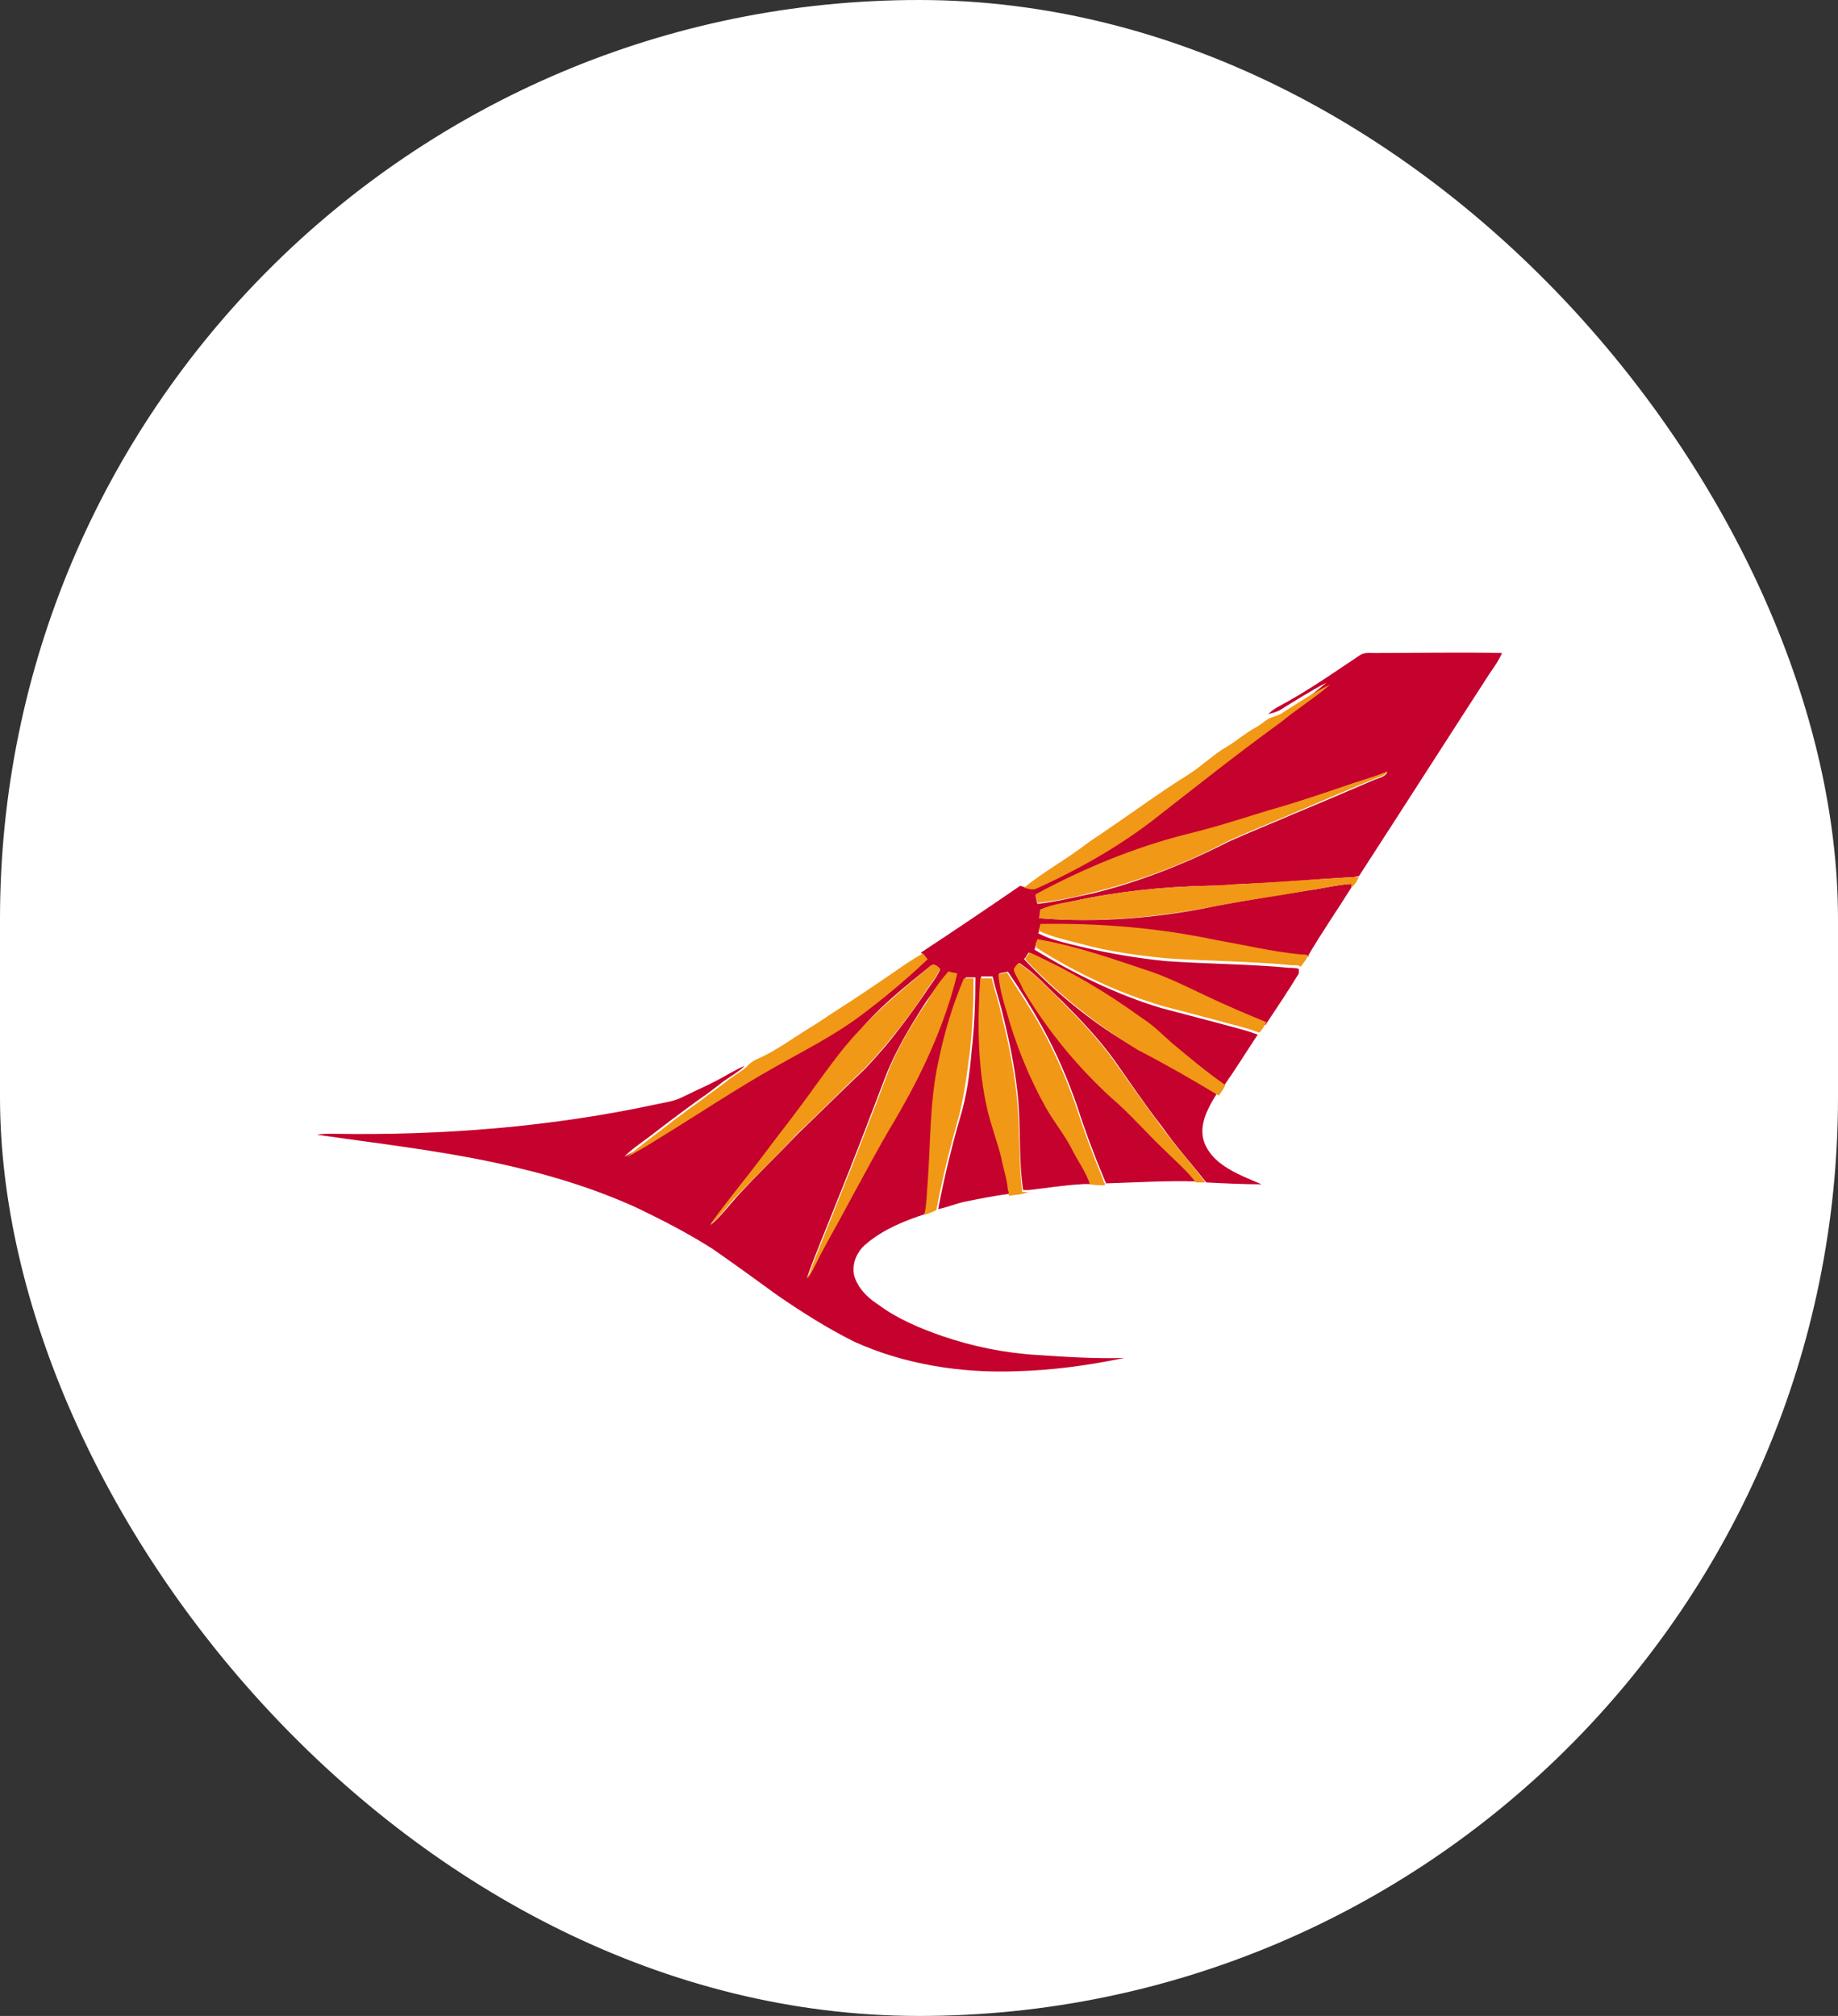 <svg width="93" height="102" viewBox="0 0 93 102" fill="none" xmlns="http://www.w3.org/2000/svg">
<rect x="0" y="0" width="93" height="102" fill="#333333" stroke="none"/>
<rect x="0.5" y="0.5" width="92" height="101" rx="46" fill="white" stroke="white"/>
<g clip-path="url(#clip0_1742_115895)">
<path d="M68.758 33.186C68.999 32.993 69.289 33.041 69.53 33.041C71.703 33.041 73.826 32.993 75.999 33.041C75.854 33.379 75.661 33.668 75.419 34.006C73.199 37.433 70.978 40.908 68.758 44.334C68.662 44.334 68.565 44.382 68.42 44.382C66.586 44.479 64.752 44.672 62.966 44.72C62.338 44.769 61.759 44.817 61.131 44.817C58.863 44.865 56.546 45.106 54.325 45.589C53.746 45.734 53.167 45.83 52.636 46.023C52.636 46.168 52.587 46.313 52.587 46.458C55.58 46.699 58.621 46.458 61.566 45.83C63.11 45.541 64.607 45.299 66.151 45.058C66.876 44.962 67.648 44.769 68.372 44.72C68.372 44.769 68.372 44.865 68.372 44.913C67.648 46.072 66.876 47.181 66.2 48.34L66.248 48.388C66.103 48.388 65.958 48.388 65.814 48.388C64.365 48.243 62.966 47.905 61.566 47.664C58.67 46.989 55.629 46.795 52.636 46.844C52.587 46.989 52.587 47.085 52.539 47.23C53.215 47.568 53.939 47.712 54.711 47.905C56.111 48.243 57.559 48.485 59.008 48.629C61.083 48.774 63.159 48.774 65.234 48.967C65.379 48.967 65.524 48.967 65.717 49.016C65.717 49.112 65.717 49.16 65.717 49.257C65.186 50.126 64.607 50.994 64.028 51.863C62.966 51.477 61.952 50.994 60.938 50.512C60.021 50.077 59.104 49.643 58.187 49.305C56.304 48.678 54.422 48.002 52.443 47.664C52.394 47.809 52.394 47.954 52.346 48.05C54.325 49.257 56.497 50.319 58.718 50.994C59.635 51.236 60.552 51.477 61.469 51.718C62.145 51.911 62.821 52.056 63.497 52.297C63.545 52.297 63.593 52.346 63.641 52.346C63.062 53.214 62.531 54.083 61.952 54.903C60.986 54.228 60.069 53.504 59.2 52.732C58.718 52.346 58.283 51.911 57.752 51.525C55.966 50.27 54.084 49.112 52.056 48.195C51.96 48.291 51.912 48.436 51.815 48.533C53.456 50.27 55.339 51.815 57.463 53.021C58.863 53.745 60.214 54.517 61.566 55.338C61.18 55.965 60.794 56.641 60.842 57.365C60.89 58.04 61.373 58.619 61.952 59.005C62.531 59.392 63.159 59.633 63.834 59.922C62.917 59.922 61.952 59.874 61.035 59.826C60.311 58.909 59.49 57.992 58.814 57.027C57.946 55.917 57.173 54.758 56.353 53.6C55.58 52.538 54.663 51.573 53.746 50.656C53.022 49.981 52.394 49.257 51.574 48.726C51.477 48.822 51.429 48.967 51.333 49.064C51.429 49.45 51.67 49.739 51.864 50.029C53.07 52.056 54.518 53.938 56.304 55.483C57.27 56.303 58.09 57.22 59.008 58.137C59.538 58.668 60.118 59.199 60.6 59.778C59.056 59.73 57.511 59.826 55.966 59.874C55.918 59.778 55.87 59.633 55.822 59.536C55.339 58.378 54.904 57.22 54.518 56.013C54.036 54.614 53.456 53.262 52.732 51.959C52.201 50.994 51.622 50.077 50.995 49.16C50.85 49.209 50.705 49.209 50.56 49.257C50.608 49.836 50.801 50.415 50.946 50.994C51.429 52.732 52.105 54.421 52.974 55.965C53.408 56.737 53.987 57.461 54.373 58.233C54.615 58.764 55.001 59.247 55.194 59.826C55.435 59.874 55.725 59.874 55.966 59.874C55.532 59.971 55.098 59.874 54.663 59.922C53.794 59.971 52.925 60.115 52.056 60.212C51.96 60.212 51.863 60.212 51.767 60.212C51.526 58.571 51.67 56.882 51.477 55.241C51.333 53.89 51.043 52.538 50.705 51.187C50.56 50.608 50.367 50.029 50.222 49.401C50.029 49.401 49.836 49.401 49.643 49.401C49.547 51.67 49.498 53.938 50.029 56.158C50.222 56.93 50.512 57.703 50.705 58.475C50.801 59.005 50.995 59.585 51.043 60.115C51.043 60.164 51.043 60.309 51.043 60.405C50.319 60.502 49.595 60.646 48.871 60.791C48.388 60.888 47.954 61.081 47.471 61.177C47.761 59.633 48.147 58.04 48.581 56.544C48.919 55.434 49.064 54.324 49.16 53.214C49.305 51.959 49.353 50.705 49.353 49.45C49.209 49.45 49.016 49.45 48.871 49.45C48.291 50.849 47.857 52.249 47.567 53.697C47.133 55.675 47.181 57.703 47.036 59.73C46.988 60.26 46.988 60.743 46.892 61.274C46.892 61.322 46.843 61.37 46.843 61.419C45.781 61.756 44.719 62.191 43.851 62.915C43.368 63.301 43.078 63.928 43.223 64.556C43.416 65.183 43.899 65.666 44.43 66.003C45.395 66.727 46.554 67.21 47.664 67.596C49.209 68.127 50.85 68.465 52.539 68.561C53.987 68.658 55.435 68.754 56.884 68.706C55.049 69.092 53.215 69.333 51.381 69.382C48.629 69.478 45.781 69.044 43.223 67.886C41.871 67.21 40.568 66.389 39.313 65.521C38.251 64.749 37.189 63.976 36.079 63.204C34.872 62.432 33.569 61.756 32.266 61.129C29.949 60.067 27.487 59.343 24.977 58.812C22.032 58.185 19.04 57.847 16.047 57.413C16.24 57.365 16.53 57.365 16.819 57.365C22.322 57.461 27.873 57.027 33.231 55.869C33.666 55.772 34.1 55.724 34.486 55.531C35.258 55.145 36.079 54.807 36.803 54.373C37.093 54.228 37.382 54.035 37.672 53.938C37.382 54.228 36.948 54.469 36.61 54.71C36.176 55.048 35.741 55.386 35.307 55.675C34.438 56.303 33.617 56.93 32.797 57.558C32.41 57.847 31.976 58.137 31.59 58.523C32.169 58.233 32.7 57.895 33.231 57.558C35.21 56.351 37.093 55.096 39.12 53.938C40.568 53.069 42.113 52.346 43.464 51.332C44.671 50.463 45.781 49.498 46.843 48.485C46.747 48.388 46.699 48.291 46.602 48.195C48.291 47.085 49.933 45.975 51.622 44.817C51.815 44.865 52.056 45.01 52.25 44.865C54.325 43.948 56.256 42.838 58.042 41.487C60.263 39.798 62.435 38.06 64.655 36.419C65.476 35.792 66.344 35.213 67.117 34.537C66.296 34.971 65.524 35.454 64.752 35.937C64.558 36.033 64.365 36.081 64.172 36.13C64.317 35.985 64.51 35.84 64.703 35.744C66.151 34.971 67.455 34.054 68.758 33.186ZM68.42 39.653C67.02 40.135 65.572 40.618 64.172 41.052C62.773 41.487 61.421 41.921 60.021 42.259C57.366 42.934 54.808 43.996 52.394 45.299C52.443 45.444 52.443 45.589 52.491 45.734C53.408 45.637 54.373 45.396 55.291 45.203C57.656 44.624 59.973 43.707 62.145 42.597C63.207 42.114 64.317 41.68 65.427 41.197C66.827 40.618 68.179 40.039 69.53 39.46C69.772 39.363 70.061 39.315 70.206 39.074C69.627 39.267 68.999 39.46 68.42 39.653ZM47.085 48.871C45.781 49.932 44.478 50.946 43.416 52.249C42.596 53.118 41.968 54.083 41.244 55C40.423 56.206 39.458 57.316 38.637 58.475C37.72 59.681 36.803 60.791 35.934 61.998C36.465 61.563 36.851 61.032 37.286 60.55C38.3 59.44 39.41 58.378 40.423 57.316C41.437 56.351 42.451 55.338 43.464 54.373C43.947 53.938 44.333 53.456 44.768 52.973C45.492 52.104 46.168 51.187 46.795 50.27C47.036 49.884 47.374 49.498 47.567 49.064C47.471 48.919 47.278 48.726 47.085 48.871ZM48.002 49.16C47.567 49.643 47.23 50.174 46.843 50.705C46.071 51.911 45.299 53.166 44.768 54.566C43.995 56.593 43.223 58.619 42.403 60.646C41.871 61.998 41.292 63.349 40.809 64.7C41.051 64.314 41.244 63.928 41.437 63.542C41.92 62.625 42.451 61.708 42.933 60.791C43.706 59.392 44.43 57.992 45.25 56.641C46.65 54.373 47.761 51.863 48.388 49.257C48.243 49.257 48.147 49.209 48.002 49.16Z" fill="#C5012D"/>
<path d="M64.942 36.032C65.714 35.55 66.487 35.019 67.307 34.633C66.535 35.309 65.666 35.839 64.846 36.515C62.577 38.156 60.405 39.893 58.233 41.582C56.447 42.934 54.467 44.044 52.44 44.961C52.247 45.057 52.006 44.961 51.812 44.913C52.826 44.092 53.985 43.465 55.047 42.644C55.385 42.403 55.771 42.162 56.109 41.92C57.46 41.003 58.763 40.038 60.163 39.169C60.839 38.735 61.418 38.156 62.094 37.77C62.577 37.48 63.011 37.094 63.542 36.805C63.832 36.66 64.073 36.37 64.411 36.274C64.556 36.225 64.749 36.177 64.942 36.032Z" fill="#F19817"/>
<path d="M68.424 39.651C69.052 39.458 69.631 39.265 70.21 39.023C70.065 39.265 69.776 39.313 69.534 39.41C68.135 39.989 66.783 40.568 65.431 41.147C64.321 41.63 63.211 42.064 62.149 42.547C59.977 43.705 57.66 44.574 55.295 45.153C54.377 45.394 53.46 45.587 52.495 45.684C52.447 45.539 52.447 45.394 52.398 45.249C54.812 43.946 57.37 42.884 60.025 42.209C61.425 41.871 62.777 41.437 64.176 41.002C65.576 40.616 66.976 40.133 68.424 39.651Z" fill="#F19817"/>
<path d="M62.964 44.721C64.798 44.624 66.633 44.479 68.419 44.383C68.515 44.383 68.66 44.383 68.757 44.383C68.66 44.576 68.563 44.769 68.37 44.914C68.37 44.865 68.37 44.769 68.37 44.721C67.598 44.769 66.874 44.962 66.15 45.059C64.605 45.348 63.061 45.541 61.564 45.831C58.62 46.41 55.579 46.699 52.586 46.458C52.586 46.313 52.634 46.169 52.634 46.024C53.165 45.782 53.744 45.686 54.324 45.589C56.544 45.107 58.861 44.865 61.13 44.817C61.757 44.817 62.385 44.721 62.964 44.721Z" fill="#F19817"/>
<path d="M52.636 46.748C55.628 46.7 58.621 46.941 61.566 47.569C62.965 47.81 64.365 48.148 65.813 48.292C65.958 48.292 66.055 48.292 66.2 48.341C66.103 48.534 65.958 48.727 65.813 48.92C65.669 48.775 65.427 48.872 65.234 48.823C63.158 48.63 61.083 48.63 59.007 48.486C57.559 48.341 56.111 48.148 54.711 47.762C53.987 47.569 53.263 47.424 52.539 47.086C52.587 46.989 52.636 46.893 52.636 46.748Z" fill="#F19817"/>
<path d="M52.49 47.52C54.469 47.857 56.352 48.533 58.234 49.16C59.2 49.498 60.069 49.933 60.986 50.367C61.999 50.85 63.013 51.284 64.075 51.718C63.978 51.911 63.882 52.056 63.737 52.249C63.689 52.249 63.592 52.201 63.592 52.201C62.916 51.96 62.241 51.815 61.565 51.622C60.648 51.38 59.731 51.139 58.813 50.898C56.545 50.222 54.421 49.209 52.442 47.954C52.394 47.809 52.442 47.664 52.49 47.52Z" fill="#F19817"/>
<path d="M51.867 48.533C51.916 48.437 52.012 48.292 52.108 48.195C54.136 49.112 56.018 50.222 57.804 51.525C58.335 51.863 58.77 52.297 59.252 52.732C60.17 53.504 61.038 54.228 62.004 54.904C61.907 55.097 61.811 55.242 61.666 55.434C60.315 54.614 58.963 53.842 57.563 53.118C55.439 51.815 53.508 50.27 51.867 48.533Z" fill="#F19817"/>
<path d="M45.203 49.207C45.686 48.87 46.169 48.532 46.7 48.242C46.796 48.339 46.844 48.435 46.941 48.532C45.879 49.545 44.721 50.511 43.562 51.379C42.21 52.393 40.666 53.165 39.218 53.985C37.239 55.095 35.308 56.398 33.329 57.605C32.798 57.943 32.218 58.281 31.688 58.57C32.074 58.232 32.46 57.943 32.894 57.605C33.715 56.977 34.584 56.302 35.404 55.723C35.839 55.385 36.273 55.095 36.708 54.758C37.045 54.468 37.432 54.275 37.77 53.985C37.963 53.744 38.252 53.599 38.494 53.503C39.314 53.117 40.038 52.586 40.811 52.103C41.39 51.765 41.921 51.379 42.452 51.041C43.369 50.462 44.286 49.835 45.203 49.207Z" fill="#F19817"/>
<path d="M51.289 49.064C51.337 48.92 51.434 48.823 51.53 48.727C52.351 49.257 53.027 49.981 53.703 50.657C54.62 51.574 55.537 52.539 56.309 53.601C57.13 54.759 57.95 55.917 58.771 57.028C59.495 57.993 60.267 58.861 60.991 59.827C60.798 59.827 60.654 59.827 60.509 59.827C60.026 59.199 59.447 58.717 58.916 58.186C57.999 57.317 57.178 56.352 56.213 55.531C54.475 53.939 52.978 52.105 51.772 50.078C51.627 49.692 51.386 49.402 51.289 49.064Z" fill="#F19817"/>
<path d="M47.088 48.868C47.281 48.724 47.474 48.917 47.571 49.013C47.378 49.448 47.04 49.834 46.798 50.22C46.171 51.185 45.495 52.054 44.771 52.922C44.337 53.405 43.95 53.888 43.468 54.322C42.454 55.287 41.489 56.301 40.427 57.266C39.413 58.376 38.303 59.438 37.289 60.499C36.806 60.982 36.468 61.561 35.938 61.947C36.806 60.741 37.772 59.583 38.641 58.424C39.51 57.266 40.427 56.108 41.247 54.949C41.923 54.032 42.599 53.067 43.419 52.199C44.53 50.992 45.833 49.93 47.088 48.868Z" fill="#F19817"/>
<path d="M48.003 49.16C48.148 49.208 48.293 49.208 48.438 49.257C47.81 51.863 46.652 54.324 45.3 56.641C44.48 57.992 43.756 59.392 42.983 60.791C42.501 61.708 41.97 62.625 41.487 63.542C41.294 63.928 41.101 64.362 40.859 64.7C41.342 63.349 41.921 61.998 42.452 60.646C43.273 58.619 44.045 56.592 44.818 54.565C45.3 53.214 46.073 51.911 46.893 50.705C47.183 50.222 47.521 49.643 48.003 49.16Z" fill="#F19817"/>
<path d="M50.516 49.304C50.66 49.255 50.805 49.255 50.95 49.207C51.529 50.124 52.157 51.041 52.688 52.006C53.412 53.309 53.991 54.661 54.474 56.06C54.86 57.267 55.294 58.425 55.777 59.583C55.825 59.728 55.874 59.873 55.922 59.969C55.681 59.969 55.391 59.969 55.15 59.921C54.956 59.342 54.619 58.859 54.329 58.328C53.943 57.508 53.364 56.832 52.929 56.06C52.06 54.516 51.385 52.827 50.902 51.089C50.709 50.462 50.564 49.883 50.516 49.304Z" fill="#F19817"/>
<path d="M47.474 53.743C47.764 52.295 48.198 50.847 48.777 49.496C48.922 49.496 49.115 49.496 49.26 49.496C49.26 50.751 49.212 52.006 49.067 53.261C48.922 54.37 48.777 55.529 48.488 56.59C48.053 58.135 47.667 59.679 47.377 61.224C47.184 61.32 46.991 61.417 46.75 61.465L46.798 61.32C46.895 60.837 46.895 60.307 46.943 59.776C47.088 57.797 47.04 55.722 47.474 53.743Z" fill="#F19817"/>
<path d="M49.598 49.496C49.791 49.496 49.984 49.496 50.177 49.496C50.322 50.075 50.515 50.654 50.66 51.282C50.998 52.633 51.287 53.984 51.432 55.336C51.625 56.977 51.529 58.666 51.722 60.307C51.818 60.307 51.915 60.307 52.011 60.307C51.722 60.451 51.384 60.451 51.046 60.5C51.046 60.403 51.046 60.307 50.998 60.21C50.95 59.631 50.756 59.1 50.66 58.569C50.467 57.797 50.177 57.025 49.984 56.253C49.453 54.033 49.453 51.716 49.598 49.496Z" fill="#F19817"/>
</g>
<defs>
<clipPath id="clip0_1742_115895">
<rect width="60" height="36.437" fill="white" transform="translate(16 33)"/>
</clipPath>
</defs>
</svg>
